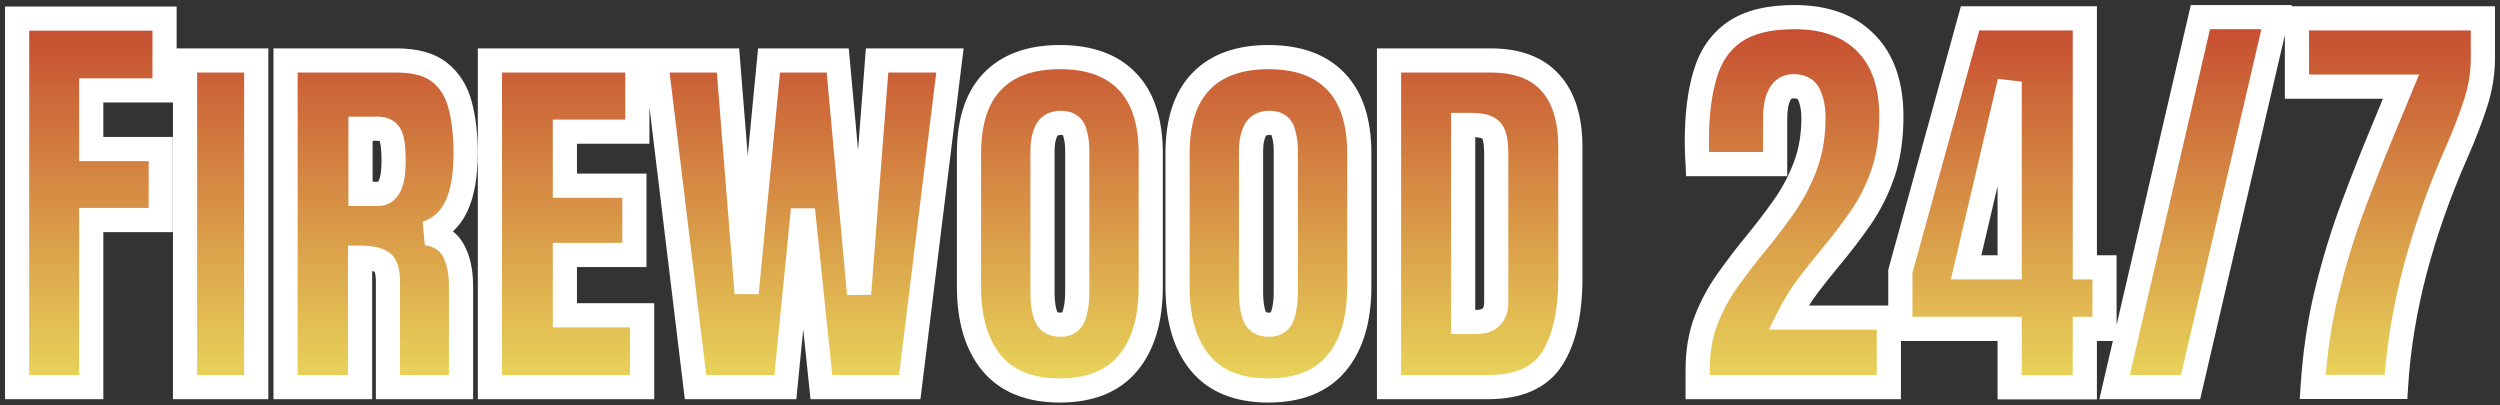 <?xml version="1.0" encoding="UTF-8"?>
<svg xmlns="http://www.w3.org/2000/svg" width="438" height="71" viewBox="0 0 438 71" fill="none">
  <rect x="0" y="0" width="438" height="71" fill="#333333" stroke="none"/>
  <mask id="path-1-outside-1_1_368" maskUnits="userSpaceOnUse" x="0" y="0" width="438" height="71" fill="black">
    <rect fill="white" width="438" height="71"></rect>
    <path fill-rule="evenodd" clip-rule="evenodd" d="M297.432 64.74V67.822H330.925V55.643H313.317C314.295 53.686 315.42 51.852 316.692 50.14C317.988 48.428 319.321 46.753 320.69 45.114C322.622 42.791 324.395 40.467 326.009 38.144C327.624 35.796 328.92 33.204 329.898 30.367C330.876 27.505 331.365 24.179 331.365 20.389C331.365 14.812 329.874 10.52 326.89 7.512C323.931 4.504 319.773 3 314.417 3C309.917 3 306.42 3.856 303.925 5.568C301.455 7.255 299.731 9.726 298.753 12.978C297.774 16.206 297.285 20.144 297.285 24.791C297.285 25.451 297.297 26.136 297.322 26.845C297.371 27.554 297.408 28.19 297.432 28.753H311.005V20.866C311.005 17.026 312.081 15.106 314.234 15.106C315.652 15.106 316.581 15.656 317.022 16.757C317.486 17.833 317.719 19.129 317.719 20.645C317.719 23.8 317.23 26.649 316.251 29.193C315.298 31.712 314.05 34.06 312.509 36.236C310.993 38.389 309.391 40.492 307.704 42.546C305.967 44.65 304.317 46.802 302.751 49.003C301.186 51.179 299.902 53.552 298.899 56.12C297.921 58.663 297.432 61.537 297.432 64.74ZM385.512 3L370.471 67.822H383.788L398.865 3H385.512ZM407.707 50.91C406.41 56.144 405.567 61.769 405.175 67.785H419.776C420.192 61.06 421.292 54.285 423.077 47.462C424.887 40.614 427.308 33.742 430.341 26.845C431.735 23.666 432.86 20.756 433.716 18.114C434.572 15.473 435 12.856 435 10.264V3.22H402.424V15.18H420.656L417.061 23.874C415.496 27.64 413.87 31.785 412.182 36.31C410.495 40.81 409.003 45.677 407.707 50.91ZM352.092 67.859V57.624H332.943V47.535L345.159 3.22H365.262V46.839H368.711V57.624H365.262V67.859H352.092ZM344.462 46.839H352.092V14.299L344.462 46.839ZM243.359 67.822V10.594H261.151C265.798 10.594 269.283 11.89 271.606 14.482C273.954 17.05 275.128 20.817 275.128 25.781V48.673C275.128 54.787 274.064 59.507 271.936 62.833C269.808 66.159 266.067 67.822 260.711 67.822H243.359ZM256.345 56.413H258.583C260.955 56.413 262.141 55.264 262.141 52.965V26.992C262.141 24.84 261.848 23.458 261.261 22.847C260.698 22.211 259.537 21.893 257.776 21.893H256.345V56.413ZM210.306 63.64C212.971 66.819 216.946 68.409 222.228 68.409C227.511 68.409 231.485 66.819 234.151 63.64C236.817 60.436 238.149 55.961 238.149 50.213V26.882C238.149 21.33 236.792 17.136 234.077 14.299C231.363 11.438 227.413 10.007 222.228 10.007C217.068 10.007 213.118 11.438 210.379 14.299C207.664 17.136 206.307 21.33 206.307 26.882V50.213C206.307 55.961 207.64 60.436 210.306 63.64ZM224.723 55.239C224.356 56.34 223.561 56.89 222.338 56.89C221.018 56.89 220.162 56.376 219.77 55.349C219.379 54.322 219.183 52.965 219.183 51.277V26.405C219.183 25.035 219.404 23.886 219.844 22.957C220.308 22.003 221.164 21.526 222.412 21.526C223.683 21.526 224.478 22.039 224.796 23.067C225.114 24.069 225.273 25.145 225.273 26.295V51.204C225.273 52.769 225.09 54.114 224.723 55.239ZM185.69 68.409C180.408 68.409 176.433 66.819 173.768 63.64C171.102 60.436 169.769 55.961 169.769 50.213V26.882C169.769 21.33 171.126 17.136 173.841 14.299C176.58 11.438 180.53 10.007 185.69 10.007C190.875 10.007 194.825 11.438 197.539 14.299C200.254 17.136 201.611 21.33 201.611 26.882V50.213C201.611 55.961 200.279 60.436 197.613 63.64C194.947 66.819 190.973 68.409 185.69 68.409ZM185.8 56.89C187.023 56.89 187.818 56.34 188.185 55.239C188.552 54.114 188.735 52.769 188.735 51.204V26.295C188.735 25.145 188.576 24.069 188.258 23.067C187.94 22.039 187.145 21.526 185.874 21.526C184.626 21.526 183.77 22.003 183.306 22.957C182.865 23.886 182.645 25.035 182.645 26.405V51.277C182.645 52.965 182.841 54.322 183.232 55.349C183.624 56.376 184.48 56.89 185.8 56.89ZM114.925 10.594L121.859 67.822H137.596L140.678 36.713L143.906 67.822H159.387L166.431 10.594H153.664L150.51 51.497L146.768 10.594H134.735L130.81 51.351L127.545 10.594H114.925ZM85.834 67.822V10.594H111.66V23.067H98.967V32.531H111.147V44.674H98.967V55.239H112.504V67.822H85.834ZM50.03 10.594V67.822H63.09V45.151C64.802 45.151 66.037 45.383 66.795 45.848C67.577 46.288 67.969 47.45 67.969 49.333V67.822H80.772V50.177C80.772 47.535 80.307 45.408 79.378 43.794C78.473 42.179 76.932 41.201 74.755 40.859C77.152 40.003 78.889 38.425 79.965 36.127C81.041 33.828 81.579 30.709 81.579 26.772C81.579 23.641 81.261 20.866 80.625 18.444C79.989 15.999 78.791 14.079 77.03 12.685C75.293 11.291 72.775 10.594 69.473 10.594H50.03ZM66.281 33.962H63.163V22.553H66.171C67.247 22.553 67.981 22.932 68.372 23.69C68.764 24.424 68.959 25.94 68.959 28.239C68.959 32.054 68.067 33.962 66.281 33.962ZM32.421 67.822V10.594H44.894V67.822H32.421ZM3 3.257V67.822H15.986V38.547H28.166V26.111H15.986V15.84H28.826V3.257H3Z"></path>
  </mask>
  <path fill-rule="evenodd" clip-rule="evenodd" d="M297.432 64.74V67.822H330.925V55.643H313.317C314.295 53.686 315.42 51.852 316.692 50.14C317.988 48.428 319.321 46.753 320.69 45.114C322.622 42.791 324.395 40.467 326.009 38.144C327.624 35.796 328.92 33.204 329.898 30.367C330.876 27.505 331.365 24.179 331.365 20.389C331.365 14.812 329.874 10.52 326.89 7.512C323.931 4.504 319.773 3 314.417 3C309.917 3 306.42 3.856 303.925 5.568C301.455 7.255 299.731 9.726 298.753 12.978C297.774 16.206 297.285 20.144 297.285 24.791C297.285 25.451 297.297 26.136 297.322 26.845C297.371 27.554 297.408 28.19 297.432 28.753H311.005V20.866C311.005 17.026 312.081 15.106 314.234 15.106C315.652 15.106 316.581 15.656 317.022 16.757C317.486 17.833 317.719 19.129 317.719 20.645C317.719 23.8 317.23 26.649 316.251 29.193C315.298 31.712 314.05 34.06 312.509 36.236C310.993 38.389 309.391 40.492 307.704 42.546C305.967 44.65 304.317 46.802 302.751 49.003C301.186 51.179 299.902 53.552 298.899 56.12C297.921 58.663 297.432 61.537 297.432 64.74ZM385.512 3L370.471 67.822H383.788L398.865 3H385.512ZM407.707 50.91C406.41 56.144 405.567 61.769 405.175 67.785H419.776C420.192 61.06 421.292 54.285 423.077 47.462C424.887 40.614 427.308 33.742 430.341 26.845C431.735 23.666 432.86 20.756 433.716 18.114C434.572 15.473 435 12.856 435 10.264V3.22H402.424V15.18H420.656L417.061 23.874C415.496 27.64 413.87 31.785 412.182 36.31C410.495 40.81 409.003 45.677 407.707 50.91ZM352.092 67.859V57.624H332.943V47.535L345.159 3.22H365.262V46.839H368.711V57.624H365.262V67.859H352.092ZM344.462 46.839H352.092V14.299L344.462 46.839ZM243.359 67.822V10.594H261.151C265.798 10.594 269.283 11.89 271.606 14.482C273.954 17.05 275.128 20.817 275.128 25.781V48.673C275.128 54.787 274.064 59.507 271.936 62.833C269.808 66.159 266.067 67.822 260.711 67.822H243.359ZM256.345 56.413H258.583C260.955 56.413 262.141 55.264 262.141 52.965V26.992C262.141 24.84 261.848 23.458 261.261 22.847C260.698 22.211 259.537 21.893 257.776 21.893H256.345V56.413ZM210.306 63.64C212.971 66.819 216.946 68.409 222.228 68.409C227.511 68.409 231.485 66.819 234.151 63.64C236.817 60.436 238.149 55.961 238.149 50.213V26.882C238.149 21.33 236.792 17.136 234.077 14.299C231.363 11.438 227.413 10.007 222.228 10.007C217.068 10.007 213.118 11.438 210.379 14.299C207.664 17.136 206.307 21.33 206.307 26.882V50.213C206.307 55.961 207.64 60.436 210.306 63.64ZM224.723 55.239C224.356 56.34 223.561 56.89 222.338 56.89C221.018 56.89 220.162 56.376 219.77 55.349C219.379 54.322 219.183 52.965 219.183 51.277V26.405C219.183 25.035 219.404 23.886 219.844 22.957C220.308 22.003 221.164 21.526 222.412 21.526C223.683 21.526 224.478 22.039 224.796 23.067C225.114 24.069 225.273 25.145 225.273 26.295V51.204C225.273 52.769 225.09 54.114 224.723 55.239ZM185.69 68.409C180.408 68.409 176.433 66.819 173.768 63.64C171.102 60.436 169.769 55.961 169.769 50.213V26.882C169.769 21.33 171.126 17.136 173.841 14.299C176.58 11.438 180.53 10.007 185.69 10.007C190.875 10.007 194.825 11.438 197.539 14.299C200.254 17.136 201.611 21.33 201.611 26.882V50.213C201.611 55.961 200.279 60.436 197.613 63.64C194.947 66.819 190.973 68.409 185.69 68.409ZM185.8 56.89C187.023 56.89 187.818 56.34 188.185 55.239C188.552 54.114 188.735 52.769 188.735 51.204V26.295C188.735 25.145 188.576 24.069 188.258 23.067C187.94 22.039 187.145 21.526 185.874 21.526C184.626 21.526 183.77 22.003 183.306 22.957C182.865 23.886 182.645 25.035 182.645 26.405V51.277C182.645 52.965 182.841 54.322 183.232 55.349C183.624 56.376 184.48 56.89 185.8 56.89ZM114.925 10.594L121.859 67.822H137.596L140.678 36.713L143.906 67.822H159.387L166.431 10.594H153.664L150.51 51.497L146.768 10.594H134.735L130.81 51.351L127.545 10.594H114.925ZM85.834 67.822V10.594H111.66V23.067H98.967V32.531H111.147V44.674H98.967V55.239H112.504V67.822H85.834ZM50.03 10.594V67.822H63.09V45.151C64.802 45.151 66.037 45.383 66.795 45.848C67.577 46.288 67.969 47.45 67.969 49.333V67.822H80.772V50.177C80.772 47.535 80.307 45.408 79.378 43.794C78.473 42.179 76.932 41.201 74.755 40.859C77.152 40.003 78.889 38.425 79.965 36.127C81.041 33.828 81.579 30.709 81.579 26.772C81.579 23.641 81.261 20.866 80.625 18.444C79.989 15.999 78.791 14.079 77.03 12.685C75.293 11.291 72.775 10.594 69.473 10.594H50.03ZM66.281 33.962H63.163V22.553H66.171C67.247 22.553 67.981 22.932 68.372 23.69C68.764 24.424 68.959 25.94 68.959 28.239C68.959 32.054 68.067 33.962 66.281 33.962ZM32.421 67.822V10.594H44.894V67.822H32.421ZM3 3.257V67.822H15.986V38.547H28.166V26.111H15.986V15.84H28.826V3.257H3Z" fill="url(#paint0_linear_1_368)"></path>
  <path d="M297.432 67.822H295.314V69.94H297.432V67.822ZM330.925 67.822V69.94H333.043V67.822H330.925ZM330.925 55.643H333.043V53.525H330.925V55.643ZM313.317 55.643L311.423 54.696L309.89 57.76H313.317V55.643ZM316.692 50.14L315.003 48.862L314.997 48.869L314.992 48.877L316.692 50.14ZM320.69 45.114L322.315 46.472L322.318 46.468L320.69 45.114ZM326.009 38.144L327.749 39.352L327.754 39.344L326.009 38.144ZM329.898 30.367L331.9 31.057L331.902 31.052L329.898 30.367ZM326.89 7.512L325.38 8.997L325.386 9.003L326.89 7.512ZM303.925 5.568L305.12 7.316L305.123 7.314L303.925 5.568ZM298.753 12.978L300.779 13.592L300.781 13.588L298.753 12.978ZM297.322 26.845L295.206 26.918L295.207 26.954L295.209 26.991L297.322 26.845ZM297.432 28.753L295.316 28.845L295.404 30.87H297.432V28.753ZM311.005 28.753V30.87H313.123V28.753H311.005ZM317.022 16.757L315.056 17.543L315.066 17.57L315.078 17.596L317.022 16.757ZM316.251 29.193L314.275 28.433L314.271 28.443L316.251 29.193ZM312.509 36.236L310.781 35.013L310.778 35.017L312.509 36.236ZM307.704 42.546L309.337 43.894L309.34 43.89L307.704 42.546ZM302.751 49.003L304.471 50.239L304.477 50.23L302.751 49.003ZM298.899 56.12L296.927 55.349L296.923 55.359L298.899 56.12ZM370.471 67.822L368.409 67.343L367.806 69.94H370.471V67.822ZM385.512 3V0.882H383.83L383.449 2.521L385.512 3ZM383.788 67.822V69.94H385.47L385.851 68.302L383.788 67.822ZM398.865 3L400.928 3.48L401.532 0.882H398.865V3ZM405.175 67.785L403.062 67.648L402.915 69.903H405.175V67.785ZM407.707 50.91L409.762 51.419V51.419L407.707 50.91ZM419.776 67.785V69.903H421.767L421.889 67.916L419.776 67.785ZM423.077 47.462L421.03 46.921L421.029 46.926L423.077 47.462ZM430.341 26.845L432.28 27.698L432.28 27.696L430.341 26.845ZM435 3.22H437.118V1.103H435V3.22ZM402.424 3.22V1.103H400.306V3.22H402.424ZM402.424 15.18H400.306V17.297H402.424V15.18ZM420.656 15.18L422.613 15.989L423.823 13.062H420.656V15.18ZM417.061 23.874L419.017 24.686L419.018 24.683L417.061 23.874ZM412.182 36.31L414.165 37.053L414.166 37.05L412.182 36.31ZM352.092 57.624H354.21V55.506H352.092V57.624ZM352.092 67.859H349.975V69.976H352.092V67.859ZM332.943 57.624H330.825V59.741H332.943V57.624ZM332.943 47.535L330.901 46.973L330.825 47.249V47.535H332.943ZM345.159 3.22V1.103H343.546L343.118 2.657L345.159 3.22ZM365.262 3.22H367.38V1.103H365.262V3.22ZM365.262 46.839H363.145V48.956H365.262V46.839ZM368.711 46.839H370.828V44.721H368.711V46.839ZM368.711 57.624V59.741H370.828V57.624H368.711ZM365.262 57.624V55.506H363.145V57.624H365.262ZM365.262 67.859V69.976H367.38V67.859H365.262ZM352.092 46.839V48.956H354.21V46.839H352.092ZM344.462 46.839L342.4 46.355L341.79 48.956H344.462V46.839ZM352.092 14.299H354.21L350.031 13.816L352.092 14.299ZM243.359 10.594V8.476H241.241V10.594H243.359ZM243.359 67.822H241.241V69.94H243.359V67.822ZM271.606 14.482L270.029 15.896L270.036 15.904L270.043 15.911L271.606 14.482ZM256.345 56.413H254.227V58.531H256.345V56.413ZM261.261 22.847L259.675 24.25L259.703 24.282L259.733 24.313L261.261 22.847ZM256.345 21.893V19.775H254.227V21.893H256.345ZM210.306 63.64L208.678 64.994L208.683 65.001L210.306 63.64ZM234.151 63.64L235.773 65.001L235.779 64.994L234.151 63.64ZM234.077 14.299L232.541 15.756L232.547 15.763L234.077 14.299ZM210.379 14.299L208.849 12.835L208.849 12.835L210.379 14.299ZM224.723 55.239L226.732 55.909L226.736 55.896L224.723 55.239ZM219.77 55.349L221.749 54.595L221.749 54.595L219.77 55.349ZM219.844 22.957L217.94 22.029L217.935 22.04L217.93 22.05L219.844 22.957ZM224.796 23.067L222.773 23.693L222.775 23.7L222.778 23.707L224.796 23.067ZM173.768 63.64L172.14 64.994L172.145 65.001L173.768 63.64ZM173.841 14.299L172.311 12.835L172.311 12.835L173.841 14.299ZM197.539 14.299L196.003 15.756L196.009 15.763L197.539 14.299ZM197.613 63.64L199.235 65.001L199.241 64.994L197.613 63.64ZM188.185 55.239L190.194 55.909L190.198 55.896L188.185 55.239ZM188.258 23.067L186.235 23.693L186.237 23.7L186.24 23.707L188.258 23.067ZM183.306 22.957L181.402 22.029L181.397 22.04L181.392 22.05L183.306 22.957ZM183.232 55.349L185.211 54.595L185.211 54.595L183.232 55.349ZM121.859 67.822L119.756 68.077L119.982 69.94H121.859V67.822ZM114.925 10.594V8.476H112.536L112.823 10.849L114.925 10.594ZM137.596 67.822V69.94H139.515L139.704 68.031L137.596 67.822ZM140.678 36.713L142.784 36.495L138.571 36.505L140.678 36.713ZM143.906 67.822L141.8 68.041L141.997 69.94H143.906V67.822ZM159.387 67.822V69.94H161.26L161.489 68.081L159.387 67.822ZM166.431 10.594L168.532 10.852L168.825 8.476H166.431V10.594ZM153.664 10.594V8.476H151.704L151.553 10.431L153.664 10.594ZM150.51 51.497L148.401 51.69L152.621 51.66L150.51 51.497ZM146.768 10.594L148.876 10.401L148.7 8.476H146.768V10.594ZM134.735 10.594V8.476H132.812L132.627 10.391L134.735 10.594ZM130.81 51.351L128.699 51.52L132.918 51.554L130.81 51.351ZM127.545 10.594L129.656 10.425L129.5 8.476H127.545V10.594ZM85.834 10.594V8.476H83.717V10.594H85.834ZM85.834 67.822H83.717V69.94H85.834V67.822ZM111.66 10.594H113.778V8.476H111.66V10.594ZM111.66 23.067V25.184H113.778V23.067H111.66ZM98.967 23.067V20.949H96.85V23.067H98.967ZM98.967 32.531H96.85V34.649H98.967V32.531ZM111.147 32.531H113.264V30.414H111.147V32.531ZM111.147 44.674V46.792H113.264V44.674H111.147ZM98.967 44.674V42.556H96.85V44.674H98.967ZM98.967 55.239H96.85V57.357H98.967V55.239ZM112.504 55.239H114.622V53.122H112.504V55.239ZM112.504 67.822V69.94H114.622V67.822H112.504ZM50.03 67.822H47.912V69.94H50.03V67.822ZM50.03 10.594V8.476H47.912V10.594H50.03ZM63.09 67.822V69.94H65.207V67.822H63.09ZM63.09 45.151V43.033H60.972V45.151H63.09ZM66.795 45.848L65.688 47.653L65.722 47.674L65.757 47.694L66.795 45.848ZM67.969 67.822H65.851V69.94H67.969V67.822ZM80.772 67.822V69.94H82.889V67.822H80.772ZM79.378 43.794L77.531 44.829L77.537 44.84L77.543 44.85L79.378 43.794ZM74.755 40.859L74.043 38.865L74.426 42.951L74.755 40.859ZM79.965 36.127L81.883 37.024L79.965 36.127ZM80.625 18.444L78.576 18.977L78.577 18.982L80.625 18.444ZM77.03 12.685L75.704 14.336L75.71 14.341L75.716 14.345L77.03 12.685ZM63.163 33.962H61.045V36.08H63.163V33.962ZM63.163 22.553V20.436H61.045V22.553H63.163ZM68.372 23.69L66.49 24.662L66.497 24.674L66.504 24.687L68.372 23.69ZM32.421 10.594V8.476H30.304V10.594H32.421ZM32.421 67.822H30.304V69.94H32.421V67.822ZM44.894 10.594H47.012V8.476H44.894V10.594ZM44.894 67.822V69.94H47.012V67.822H44.894ZM3 67.822H0.882V69.939H3V67.822ZM3 3.257V1.139H0.882V3.257H3ZM15.986 67.822V69.939H18.104V67.822H15.986ZM15.986 38.547V36.43H13.869V38.547H15.986ZM28.166 38.547V40.665H30.283V38.547H28.166ZM28.166 26.111H30.283V23.994H28.166V26.111ZM15.986 26.111H13.869V28.229H15.986V26.111ZM15.986 15.84V13.722H13.869V15.84H15.986ZM28.826 15.84V17.957H30.944V15.84H28.826ZM28.826 3.257H30.944V1.139H28.826V3.257ZM299.55 67.822V64.74H295.314V67.822H299.55ZM330.925 65.704H297.432V69.94H330.925V65.704ZM328.808 55.643V67.822H333.043V55.643H328.808ZM313.317 57.76H330.925V53.525H313.317V57.76ZM314.992 48.877C313.644 50.691 312.455 52.631 311.423 54.696L315.211 56.59C316.135 54.741 317.195 53.013 318.391 51.403L314.992 48.877ZM319.065 43.756C317.674 45.421 316.32 47.123 315.003 48.862L318.38 51.418C319.656 49.733 320.967 48.084 322.315 46.472L319.065 43.756ZM324.27 36.936C322.693 39.206 320.958 41.481 319.062 43.76L322.318 46.468C324.287 44.101 326.097 41.729 327.749 39.352L324.27 36.936ZM327.896 29.677C326.977 32.343 325.765 34.762 324.264 36.944L327.754 39.344C329.482 36.83 330.863 34.065 331.9 31.057L327.896 29.677ZM329.248 20.389C329.248 24.003 328.781 27.089 327.894 29.682L331.902 31.052C332.972 27.922 333.483 24.356 333.483 20.389H329.248ZM325.386 9.003C327.864 11.502 329.248 15.188 329.248 20.389H333.483C333.483 14.437 331.883 9.539 328.393 6.021L325.386 9.003ZM314.417 5.118C319.366 5.118 322.919 6.496 325.38 8.997L328.4 6.027C324.942 2.512 320.18 0.882 314.417 0.882V5.118ZM305.123 7.314C307.132 5.936 310.148 5.118 314.417 5.118V0.882C309.686 0.882 305.708 1.776 302.727 3.822L305.123 7.314ZM300.781 13.588C301.639 10.733 303.103 8.694 305.12 7.316L302.731 3.819C299.807 5.817 297.823 8.718 296.725 12.368L300.781 13.588ZM299.403 24.791C299.403 20.28 299.879 16.562 300.779 13.592L296.726 12.364C295.67 15.851 295.168 20.008 295.168 24.791H299.403ZM299.438 26.772C299.415 26.085 299.403 25.425 299.403 24.791H295.168C295.168 25.477 295.18 26.186 295.206 26.918L299.438 26.772ZM299.548 28.661C299.522 28.076 299.484 27.422 299.435 26.699L295.209 26.991C295.257 27.687 295.293 28.304 295.316 28.845L299.548 28.661ZM311.005 26.635H297.432V30.87H311.005V26.635ZM308.888 20.866V28.753H313.123V20.866H308.888ZM314.234 12.988C313.371 12.988 312.515 13.184 311.739 13.646C310.965 14.106 310.384 14.763 309.965 15.511C309.163 16.942 308.888 18.817 308.888 20.866H313.123C313.123 19.074 313.386 18.069 313.66 17.581C313.779 17.369 313.871 17.306 313.904 17.286C313.934 17.268 314.02 17.224 314.234 17.224V12.988ZM318.988 15.97C318.612 15.031 317.98 14.233 317.073 13.697C316.195 13.176 315.207 12.988 314.234 12.988V17.224C314.679 17.224 314.865 17.311 314.916 17.341C314.94 17.355 314.955 17.369 314.97 17.387C314.986 17.406 315.019 17.452 315.056 17.543L318.988 15.97ZM319.836 20.645C319.836 18.922 319.573 17.324 318.966 15.917L315.078 17.596C315.4 18.342 315.601 19.337 315.601 20.645H319.836ZM318.228 29.953C319.313 27.132 319.836 24.02 319.836 20.645H315.601C315.601 23.581 315.146 26.167 314.275 28.433L318.228 29.953ZM314.238 37.46C315.883 35.135 317.215 32.628 318.232 29.943L314.271 28.443C313.38 30.796 312.217 32.984 310.781 35.013L314.238 37.46ZM309.34 43.89C311.06 41.796 312.694 39.651 314.241 37.456L310.778 35.017C309.292 37.126 307.722 39.188 306.067 41.202L309.34 43.89ZM304.477 50.23C306.013 48.071 307.632 45.959 309.337 43.894L306.071 41.198C304.302 43.34 302.621 45.533 301.026 47.776L304.477 50.23ZM300.872 56.89C301.812 54.483 303.012 52.267 304.471 50.239L301.032 47.766C299.36 50.091 297.992 52.621 296.927 55.349L300.872 56.89ZM299.55 64.74C299.55 61.752 300.006 59.142 300.876 56.88L296.923 55.359C295.837 58.184 295.314 61.322 295.314 64.74H299.55ZM372.534 68.301L387.575 3.479L383.449 2.521L368.409 67.343L372.534 68.301ZM383.788 65.704H370.471V69.94H383.788V65.704ZM396.803 2.52L381.725 67.342L385.851 68.302L400.928 3.48L396.803 2.52ZM385.512 5.118H398.865V0.882H385.512V5.118ZM407.288 67.923C407.673 62.017 408.499 56.518 409.762 51.419L405.651 50.401C404.321 55.77 403.461 61.521 403.062 67.648L407.288 67.923ZM419.776 65.668H405.175V69.903H419.776V65.668ZM421.029 46.926C419.21 53.876 418.087 60.786 417.662 67.655L421.889 67.916C422.296 61.334 423.374 54.695 425.126 47.998L421.029 46.926ZM428.403 25.993C425.328 32.984 422.87 39.96 421.03 46.921L425.125 48.003C426.905 41.268 429.288 34.5 432.28 27.698L428.403 25.993ZM431.702 17.461C430.872 20.022 429.774 22.865 428.402 25.995L432.28 27.696C433.696 24.467 434.848 21.49 435.731 18.767L431.702 17.461ZM432.882 10.264C432.882 12.619 432.494 15.016 431.702 17.461L435.731 18.767C436.65 15.93 437.118 13.093 437.118 10.264H432.882ZM432.882 3.22V10.264H437.118V3.22H432.882ZM402.424 5.338H435V1.103H402.424V5.338ZM404.542 15.18V3.22H400.306V15.18H404.542ZM420.656 13.062H402.424V17.297H420.656V13.062ZM419.018 24.683L422.613 15.989L418.699 14.37L415.104 23.065L419.018 24.683ZM414.166 37.05C415.846 32.546 417.463 28.425 419.017 24.686L415.106 23.061C413.529 26.855 411.893 31.025 410.198 35.57L414.166 37.05ZM409.762 51.419C411.041 46.256 412.509 41.468 414.165 37.053L410.199 35.566C408.48 40.152 406.965 45.098 405.651 50.401L409.762 51.419ZM349.975 57.624V67.859H354.21V57.624H349.975ZM332.943 59.741H352.092V55.506H332.943V59.741ZM330.825 47.535V57.624H335.061V47.535H330.825ZM343.118 2.657L330.901 46.973L334.984 48.098L347.2 3.783L343.118 2.657ZM365.262 1.103H345.159V5.338H365.262V1.103ZM367.38 46.839V3.22H363.145V46.839H367.38ZM368.711 44.721H365.262V48.956H368.711V44.721ZM370.828 57.624V46.839H366.593V57.624H370.828ZM365.262 59.741H368.711V55.506H365.262V59.741ZM367.38 67.859V57.624H363.145V67.859H367.38ZM352.092 69.976H365.262V65.741H352.092V69.976ZM352.092 44.721H344.462V48.956H352.092V44.721ZM349.975 14.299V46.839H354.21V14.299H349.975ZM346.524 47.322L354.154 14.783L350.031 13.816L342.4 46.355L346.524 47.322ZM241.241 10.594V67.822H245.476V10.594H241.241ZM261.151 8.476H243.359V12.711H261.151V8.476ZM273.183 13.069C270.335 9.892 266.188 8.476 261.151 8.476V12.711C265.407 12.711 268.23 13.888 270.029 15.896L273.183 13.069ZM277.245 25.781C277.245 20.512 276.001 16.151 273.169 13.054L270.043 15.911C271.907 17.95 273.01 21.121 273.01 25.781H277.245ZM277.245 48.673V25.781H273.01V48.673H277.245ZM273.72 63.974C276.155 60.168 277.245 54.987 277.245 48.673H273.01C273.01 54.587 271.973 58.845 270.152 61.692L273.72 63.974ZM260.711 69.94C266.503 69.94 271.071 68.115 273.72 63.974L270.152 61.692C268.546 64.203 265.63 65.704 260.711 65.704V69.94ZM243.359 69.94H260.711V65.704H243.359V69.94ZM258.583 54.296H256.345V58.531H258.583V54.296ZM260.024 52.965C260.024 53.771 259.82 53.99 259.778 54.03C259.724 54.083 259.459 54.296 258.583 54.296V58.531C260.079 58.531 261.593 58.169 262.725 57.072C263.87 55.963 264.259 54.458 264.259 52.965H260.024ZM260.024 26.992V52.965H264.259V26.992H260.024ZM259.733 24.313C259.627 24.202 259.736 24.247 259.85 24.781C259.954 25.273 260.024 25.995 260.024 26.992H264.259C264.259 25.836 264.182 24.791 263.993 23.901C263.813 23.054 263.482 22.102 262.788 21.38L259.733 24.313ZM257.776 24.01C258.546 24.01 259.073 24.082 259.409 24.174C259.751 24.267 259.758 24.344 259.675 24.25L262.847 21.444C262.201 20.713 261.346 20.313 260.527 20.089C259.701 19.863 258.767 19.775 257.776 19.775V24.01ZM256.345 24.01H257.776V19.775H256.345V24.01ZM258.463 56.413V21.893H254.227V56.413H258.463ZM222.228 66.291C217.387 66.291 214.086 64.853 211.928 62.279L208.683 65.001C211.856 68.785 216.504 70.527 222.228 70.527V66.291ZM232.528 62.279C230.37 64.853 227.07 66.291 222.228 66.291V70.527C227.952 70.527 232.6 68.785 235.773 65.001L232.528 62.279ZM236.032 50.213C236.032 55.652 234.771 59.584 232.523 62.285L235.779 64.994C238.862 61.288 240.267 56.269 240.267 50.213H236.032ZM236.032 26.882V50.213H240.267V26.882H236.032ZM232.547 15.763C234.753 18.068 236.032 21.649 236.032 26.882H240.267C240.267 21.012 238.831 16.204 235.607 12.835L232.547 15.763ZM222.228 12.124C227.023 12.124 230.341 13.438 232.541 15.756L235.614 12.841C232.384 9.437 227.803 7.889 222.228 7.889V12.124ZM211.909 15.763C214.137 13.435 217.462 12.124 222.228 12.124V7.889C216.674 7.889 212.099 9.44 208.849 12.835L211.909 15.763ZM208.425 26.882C208.425 21.649 209.704 18.068 211.909 15.763L208.849 12.835C205.625 16.204 204.189 21.012 204.189 26.882H208.425ZM208.425 50.213V26.882H204.189V50.213H208.425ZM211.933 62.285C209.686 59.584 208.425 55.652 208.425 50.213H204.189C204.189 56.269 205.594 61.288 208.678 64.994L211.933 62.285ZM222.338 59.008C223.266 59.008 224.222 58.797 225.057 58.218C225.902 57.633 226.433 56.804 226.732 55.909L222.714 54.569C222.678 54.678 222.646 54.728 222.636 54.743C222.627 54.754 222.631 54.747 222.646 54.736C222.686 54.708 222.633 54.772 222.338 54.772V59.008ZM217.791 56.103C218.138 57.013 218.74 57.795 219.616 58.321C220.463 58.829 221.415 59.008 222.338 59.008V54.772C221.941 54.772 221.804 54.694 221.795 54.689C221.792 54.687 221.792 54.687 221.794 54.689C221.797 54.691 221.798 54.692 221.797 54.691C221.796 54.69 221.776 54.666 221.749 54.595L217.791 56.103ZM217.066 51.277C217.066 53.099 217.273 54.742 217.791 56.103L221.749 54.595C221.485 53.902 221.301 52.83 221.301 51.277H217.066ZM217.066 26.405V51.277H221.301V26.405H217.066ZM217.93 22.05C217.319 23.34 217.066 24.821 217.066 26.405H221.301C221.301 25.25 221.488 24.431 221.757 23.863L217.93 22.05ZM222.412 19.408C221.524 19.408 220.621 19.578 219.804 20.034C218.965 20.501 218.346 21.197 217.94 22.029L221.747 23.884C221.781 23.815 221.809 23.781 221.822 23.767C221.834 23.754 221.845 23.744 221.865 23.733C221.903 23.712 222.052 23.643 222.412 23.643V19.408ZM226.819 22.441C226.534 21.521 225.982 20.695 225.111 20.132C224.272 19.59 223.319 19.408 222.412 19.408V23.643C222.776 23.643 222.856 23.718 222.812 23.69C222.789 23.675 222.766 23.652 222.752 23.632C222.74 23.616 222.753 23.627 222.773 23.693L226.819 22.441ZM227.391 26.295C227.391 24.948 227.204 23.655 226.815 22.427L222.778 23.707C223.024 24.484 223.155 25.343 223.155 26.295H227.391ZM227.391 51.204V26.295H223.155V51.204H227.391ZM226.736 55.896C227.19 54.503 227.391 52.925 227.391 51.204H223.155C223.155 52.614 222.989 53.725 222.71 54.583L226.736 55.896ZM172.145 65.001C175.318 68.785 179.966 70.527 185.69 70.527V66.291C180.849 66.291 177.548 64.853 175.39 62.279L172.145 65.001ZM167.651 50.213C167.651 56.269 169.056 61.288 172.14 64.994L175.395 62.285C173.148 59.584 171.887 55.652 171.887 50.213H167.651ZM167.651 26.882V50.213H171.887V26.882H167.651ZM172.311 12.835C169.087 16.204 167.651 21.012 167.651 26.882H171.887C171.887 21.649 173.165 18.068 175.371 15.763L172.311 12.835ZM185.69 7.889C180.136 7.889 175.561 9.44 172.311 12.835L175.371 15.763C177.599 13.435 180.924 12.124 185.69 12.124V7.889ZM199.076 12.841C195.846 9.437 191.265 7.889 185.69 7.889V12.124C190.485 12.124 193.803 13.438 196.003 15.756L199.076 12.841ZM203.729 26.882C203.729 21.012 202.293 16.204 199.069 12.835L196.009 15.763C198.215 18.068 199.494 21.649 199.494 26.882H203.729ZM203.729 50.213V26.882H199.494V50.213H203.729ZM199.241 64.994C202.324 61.288 203.729 56.269 203.729 50.213H199.494C199.494 55.652 198.233 59.584 195.985 62.285L199.241 64.994ZM185.69 70.527C191.414 70.527 196.062 68.785 199.235 65.001L195.99 62.279C193.832 64.853 190.531 66.291 185.69 66.291V70.527ZM186.176 54.569C186.14 54.678 186.108 54.728 186.098 54.743C186.089 54.754 186.093 54.747 186.108 54.736C186.148 54.708 186.095 54.772 185.8 54.772V59.008C186.728 59.008 187.684 58.797 188.519 58.218C189.364 57.633 189.895 56.804 190.194 55.909L186.176 54.569ZM186.617 51.204C186.617 52.614 186.451 53.725 186.171 54.583L190.198 55.896C190.652 54.503 190.853 52.925 190.853 51.204H186.617ZM186.617 26.295V51.204H190.853V26.295H186.617ZM186.24 23.707C186.486 24.484 186.617 25.343 186.617 26.295H190.853C190.853 24.948 190.666 23.655 190.277 22.427L186.24 23.707ZM185.874 23.643C186.238 23.643 186.318 23.718 186.274 23.69C186.251 23.675 186.228 23.652 186.214 23.632C186.201 23.616 186.215 23.627 186.235 23.693L190.281 22.441C189.996 21.521 189.444 20.695 188.573 20.132C187.734 19.59 186.781 19.408 185.874 19.408V23.643ZM185.209 23.884C185.243 23.815 185.271 23.781 185.284 23.767C185.296 23.754 185.307 23.744 185.327 23.733C185.365 23.712 185.514 23.643 185.874 23.643V19.408C184.986 19.408 184.083 19.578 183.266 20.034C182.427 20.501 181.808 21.197 181.402 22.029L185.209 23.884ZM184.763 26.405C184.763 25.25 184.95 24.431 185.219 23.863L181.392 22.05C180.781 23.34 180.528 24.821 180.528 26.405H184.763ZM184.763 51.277V26.405H180.528V51.277H184.763ZM185.211 54.595C184.947 53.902 184.763 52.83 184.763 51.277H180.528C180.528 53.099 180.735 54.742 181.253 56.103L185.211 54.595ZM185.8 54.772C185.403 54.772 185.266 54.694 185.257 54.689C185.254 54.687 185.254 54.687 185.256 54.689C185.259 54.691 185.26 54.692 185.259 54.691C185.258 54.69 185.238 54.666 185.211 54.595L181.253 56.103C181.6 57.013 182.202 57.795 183.078 58.321C183.925 58.829 184.877 59.008 185.8 59.008V54.772ZM123.961 67.567L117.028 10.339L112.823 10.849L119.756 68.077L123.961 67.567ZM137.596 65.704H121.859V69.94H137.596V65.704ZM138.571 36.505L135.489 67.613L139.704 68.031L142.785 36.922L138.571 36.505ZM146.013 67.604L142.784 36.495L138.572 36.932L141.8 68.041L146.013 67.604ZM159.387 65.704H143.906V69.94H159.387V65.704ZM164.329 10.335L157.285 67.564L161.489 68.081L168.532 10.852L164.329 10.335ZM153.664 12.711H166.431V8.476H153.664V12.711ZM152.621 51.66L155.776 10.757L151.553 10.431L148.398 51.335L152.621 51.66ZM144.659 10.787L148.401 51.69L152.618 51.304L148.876 10.401L144.659 10.787ZM134.735 12.711H146.768V8.476H134.735V12.711ZM132.918 51.554L136.843 10.797L132.627 10.391L128.702 51.148L132.918 51.554ZM125.434 10.763L128.699 51.52L132.921 51.182L129.656 10.425L125.434 10.763ZM114.925 12.711H127.545V8.476H114.925V12.711ZM83.717 10.594V67.822H87.952V10.594H83.717ZM111.66 8.476H85.834V12.711H111.66V8.476ZM113.778 23.067V10.594H109.543V23.067H113.778ZM98.967 25.184H111.66V20.949H98.967V25.184ZM101.085 32.531V23.067H96.85V32.531H101.085ZM111.147 30.414H98.967V34.649H111.147V30.414ZM113.264 44.674V32.531H109.029V44.674H113.264ZM98.967 46.792H111.147V42.556H98.967V46.792ZM101.085 55.239V44.674H96.85V55.239H101.085ZM112.504 53.122H98.967V57.357H112.504V53.122ZM114.622 67.822V55.239H110.386V67.822H114.622ZM85.834 69.94H112.504V65.704H85.834V69.94ZM52.148 67.822V10.594H47.912V67.822H52.148ZM63.09 65.704H50.03V69.94H63.09V65.704ZM60.972 45.151V67.822H65.207V45.151H60.972ZM67.901 44.042C66.623 43.259 64.89 43.033 63.09 43.033V47.269C64.713 47.269 65.45 47.508 65.688 47.653L67.901 44.042ZM70.086 49.333C70.086 48.271 69.979 47.256 69.682 46.373C69.381 45.479 68.825 44.56 67.833 44.002L65.757 47.694C65.547 47.576 65.578 47.458 65.668 47.725C65.763 48.004 65.851 48.512 65.851 49.333H70.086ZM70.086 67.822V49.333H65.851V67.822H70.086ZM80.772 65.704H67.969V69.94H80.772V65.704ZM78.654 50.177V67.822H82.889V50.177H78.654ZM77.543 44.85C78.225 46.036 78.654 47.76 78.654 50.177H82.889C82.889 47.311 82.389 44.779 81.213 42.737L77.543 44.85ZM74.426 42.951C76.098 43.214 77.005 43.892 77.531 44.829L81.225 42.758C79.941 40.467 77.766 39.189 75.085 38.767L74.426 42.951ZM78.047 35.229C77.211 37.014 75.909 38.198 74.043 38.865L75.468 42.853C78.395 41.808 80.566 39.836 81.883 37.024L78.047 35.229ZM79.461 26.772C79.461 30.553 78.939 33.323 78.047 35.229L81.883 37.024C83.143 34.332 83.696 30.866 83.696 26.772H79.461ZM78.577 18.982C79.157 21.191 79.461 23.78 79.461 26.772H83.696C83.696 23.503 83.365 20.541 82.673 17.907L78.577 18.982ZM75.716 14.345C77.07 15.418 78.04 16.919 78.576 18.977L82.674 17.912C81.938 15.079 80.511 12.74 78.344 11.025L75.716 14.345ZM69.473 12.711C72.516 12.711 74.487 13.359 75.704 14.336L78.356 11.034C76.1 9.222 73.032 8.476 69.473 8.476V12.711ZM50.03 12.711H69.473V8.476H50.03V12.711ZM63.163 36.08H66.281V31.845H63.163V36.08ZM61.045 22.553V33.962H65.281V22.553H61.045ZM66.171 20.436H63.163V24.671H66.171V20.436ZM70.254 22.719C69.399 21.062 67.794 20.436 66.171 20.436V24.671C66.47 24.671 66.567 24.724 66.556 24.719C66.549 24.715 66.53 24.703 66.509 24.682C66.489 24.662 66.485 24.65 66.49 24.662L70.254 22.719ZM71.077 28.239C71.077 27.039 71.026 25.988 70.913 25.107C70.805 24.271 70.619 23.403 70.241 22.694L66.504 24.687C66.499 24.679 66.533 24.743 66.58 24.922C66.625 25.094 66.671 25.333 66.712 25.649C66.794 26.285 66.842 27.14 66.842 28.239H71.077ZM66.281 36.08C67.128 36.08 67.957 35.845 68.681 35.329C69.386 34.828 69.872 34.145 70.208 33.429C70.853 32.05 71.077 30.245 71.077 28.239H66.842C66.842 30.049 66.619 31.105 66.372 31.634C66.261 31.871 66.189 31.904 66.224 31.88C66.279 31.84 66.327 31.845 66.281 31.845V36.08ZM30.304 10.594V67.822H34.539V10.594H30.304ZM44.894 8.476H32.421V12.711H44.894V8.476ZM47.012 67.822V10.594H42.776V67.822H47.012ZM32.421 69.94H44.894V65.704H32.421V69.94ZM5.118 67.822V3.257H0.882V67.822H5.118ZM15.986 65.704H3V69.939H15.986V65.704ZM13.869 38.547V67.822H18.104V38.547H13.869ZM28.166 36.43H15.986V40.665H28.166V36.43ZM26.048 26.111V38.547H30.283V26.111H26.048ZM15.986 28.229H28.166V23.994H15.986V28.229ZM13.869 15.84V26.111H18.104V15.84H13.869ZM28.826 13.722H15.986V17.957H28.826V13.722ZM26.709 3.257V15.84H30.944V3.257H26.709ZM3 5.374H28.826V1.139H3V5.374Z" fill="white" mask="url(#path-1-outside-1_1_368)"></path>
  <defs>
    <linearGradient id="paint0_linear_1_368" x1="15.913" y1="3" x2="15.913" y2="68.646" gradientUnits="userSpaceOnUse">
      <stop stop-color="#C54A30"></stop>
      <stop offset="1" stop-color="#E9D85B"></stop>
    </linearGradient>
  </defs>
</svg>
